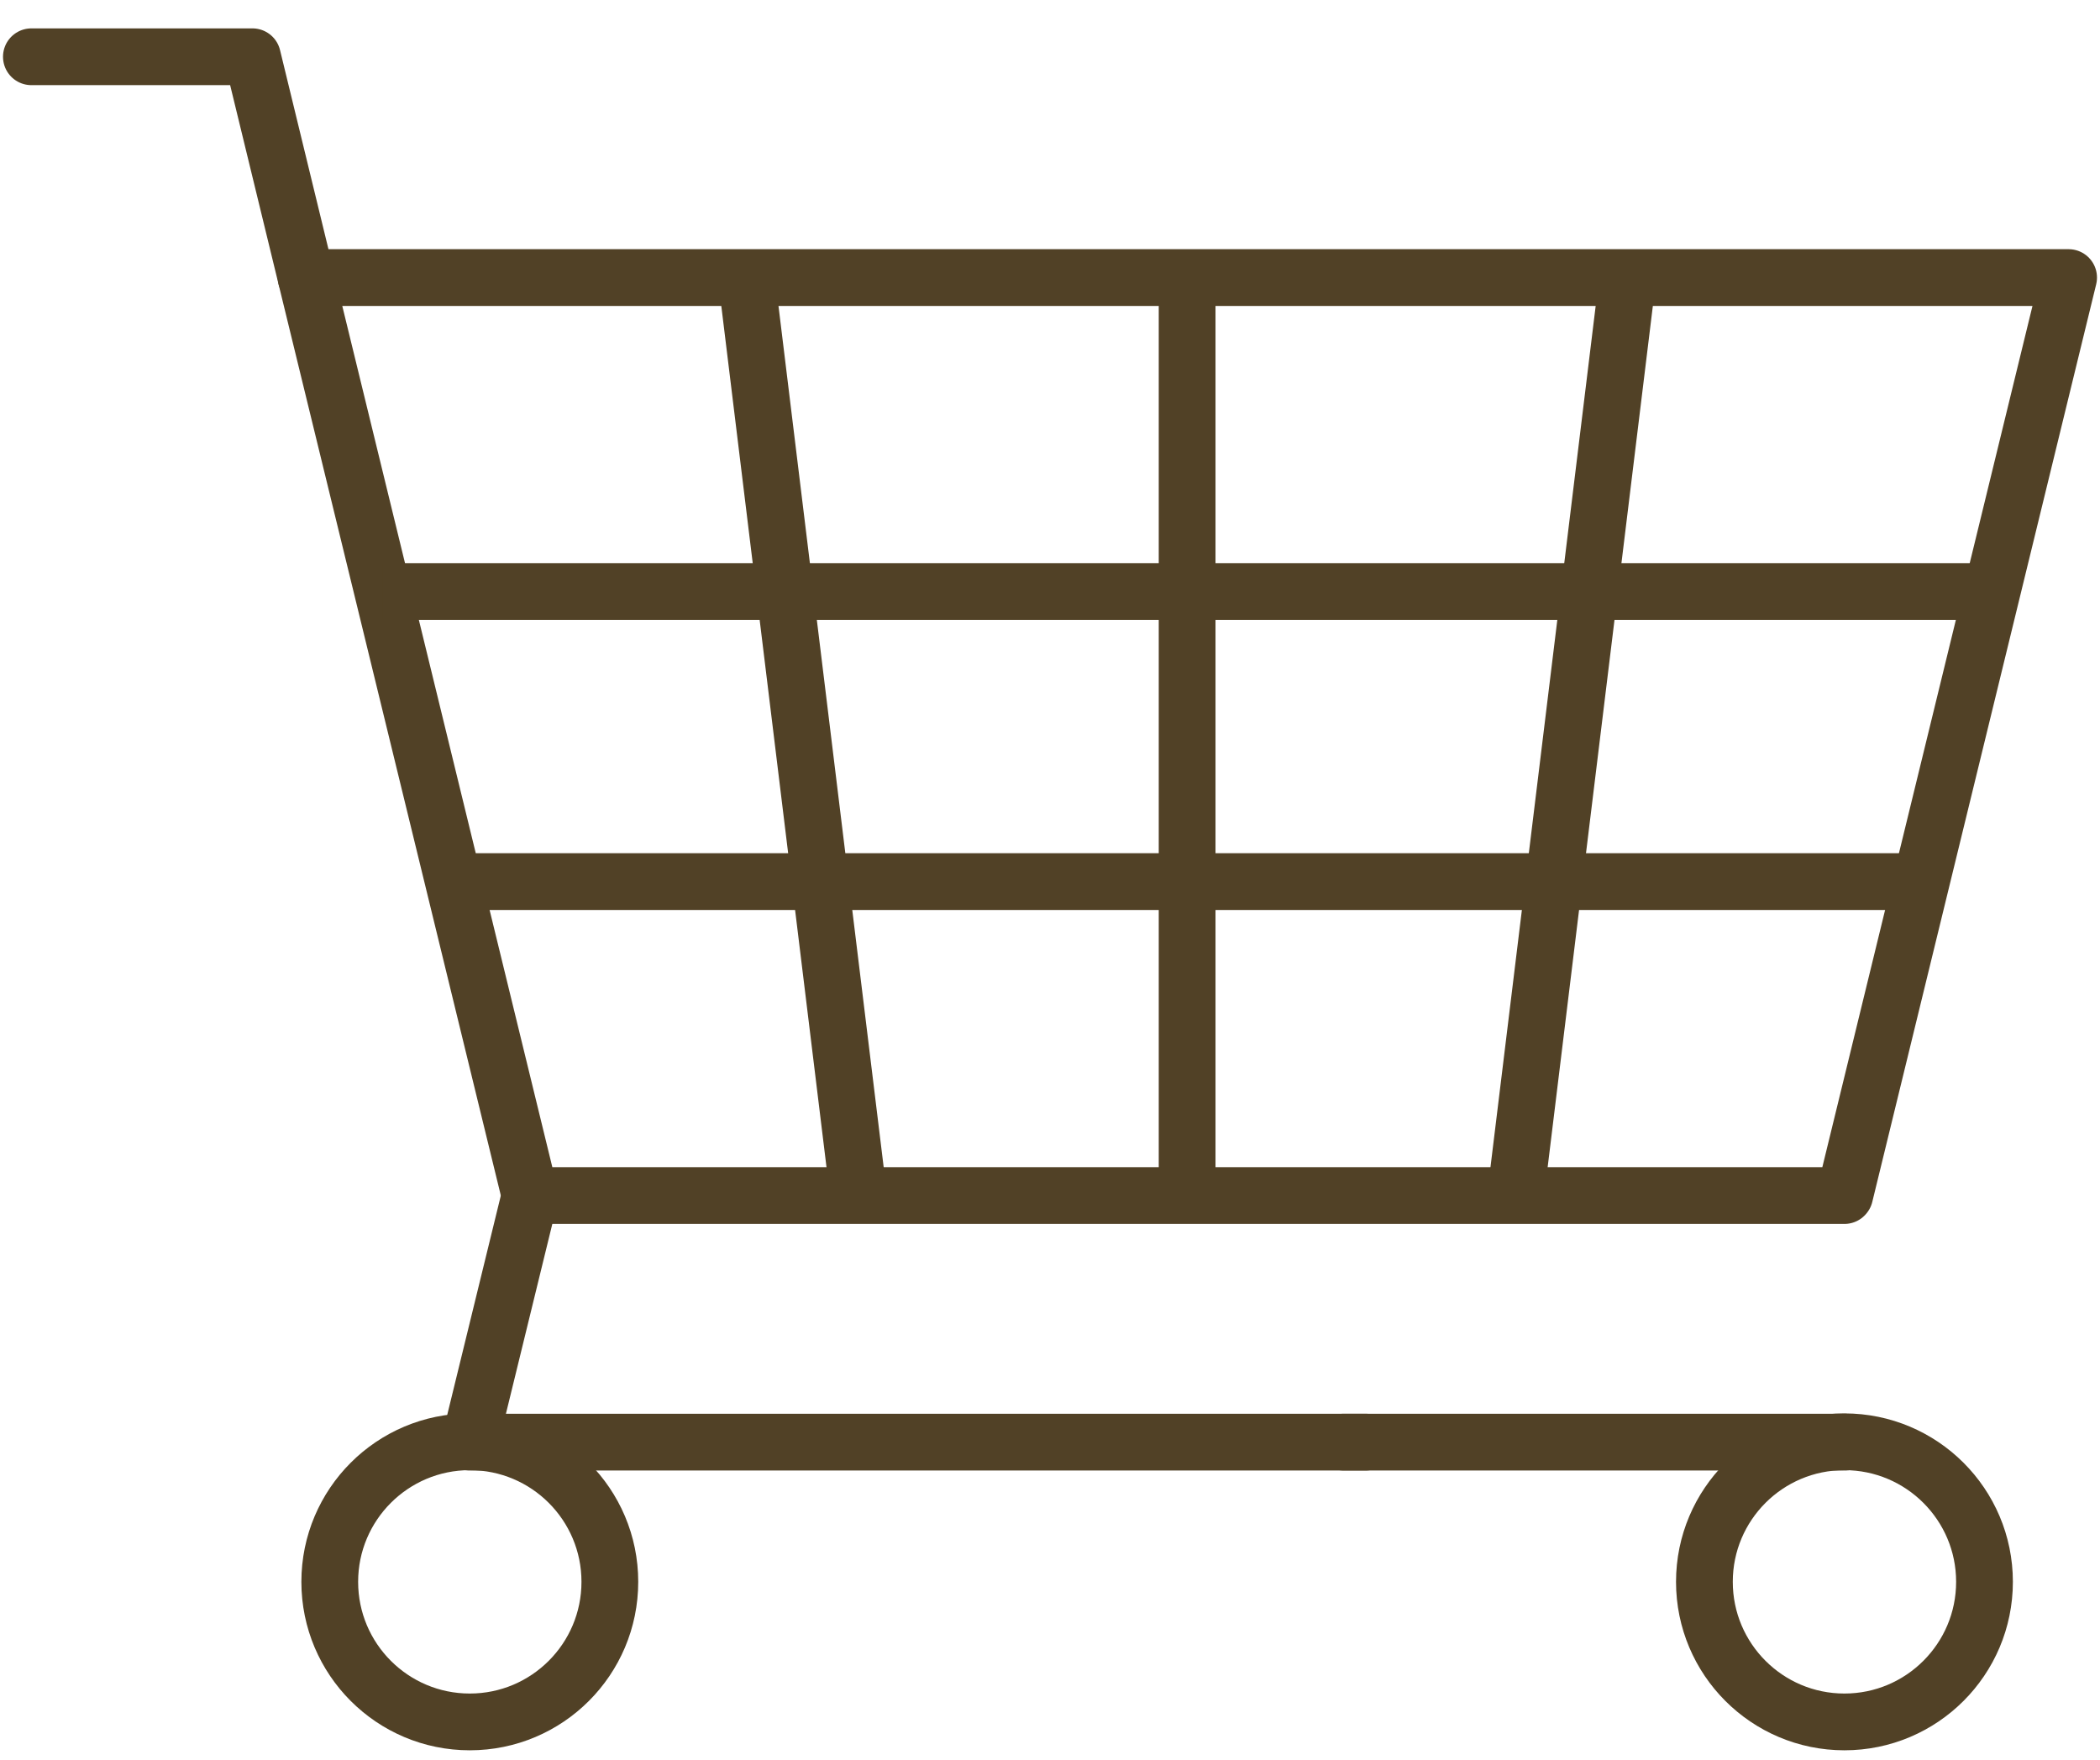 <?xml version="1.0" encoding="UTF-8"?> <svg xmlns="http://www.w3.org/2000/svg" width="37" height="31" viewBox="0 0 37 31" fill="none"><path d="M32.497 21.062H9.339L5.394 4.89H36.447L32.502 21.056L32.497 21.062Z" stroke="#514126" stroke-linecap="round" stroke-linejoin="round"></path><path d="M28.679 4.89L26.704 21.056" stroke="#514126" stroke-linejoin="round"></path><path d="M15.127 21.062L13.152 4.895" stroke="#514126" stroke-linejoin="round"></path><path d="M5.394 4.89L4.448 1H0.553" stroke="#514126" stroke-linecap="round" stroke-linejoin="round"></path><path d="M23.673 25.406H32.503" stroke="#514126" stroke-linecap="round" stroke-linejoin="round"></path><path d="M9.339 21.062L8.277 25.406H24.061" stroke="#514126" stroke-linecap="round" stroke-linejoin="round"></path><path d="M10.745 27.867C10.745 29.23 9.64 30.335 8.277 30.335C6.915 30.335 5.81 29.23 5.81 27.867C5.81 26.505 6.915 25.4 8.277 25.4C9.64 25.4 10.745 26.505 10.745 27.867Z" stroke="#514126" stroke-linecap="round" stroke-linejoin="round"></path><path d="M34.965 27.867C34.965 29.23 33.859 30.335 32.497 30.335C31.135 30.335 30.03 29.23 30.03 27.867C30.03 26.505 31.135 25.4 32.497 25.4C33.859 25.4 34.965 26.505 34.965 27.867Z" stroke="#514126" stroke-linecap="round" stroke-linejoin="round"></path><path d="M20.916 4.89V21.056" stroke="#514126" stroke-linejoin="round"></path><path d="M33.848 15.531H7.987" stroke="#514126" stroke-linejoin="round"></path><path d="M35.096 10.421H6.74" stroke="#514126" stroke-linejoin="round"></path></svg> 